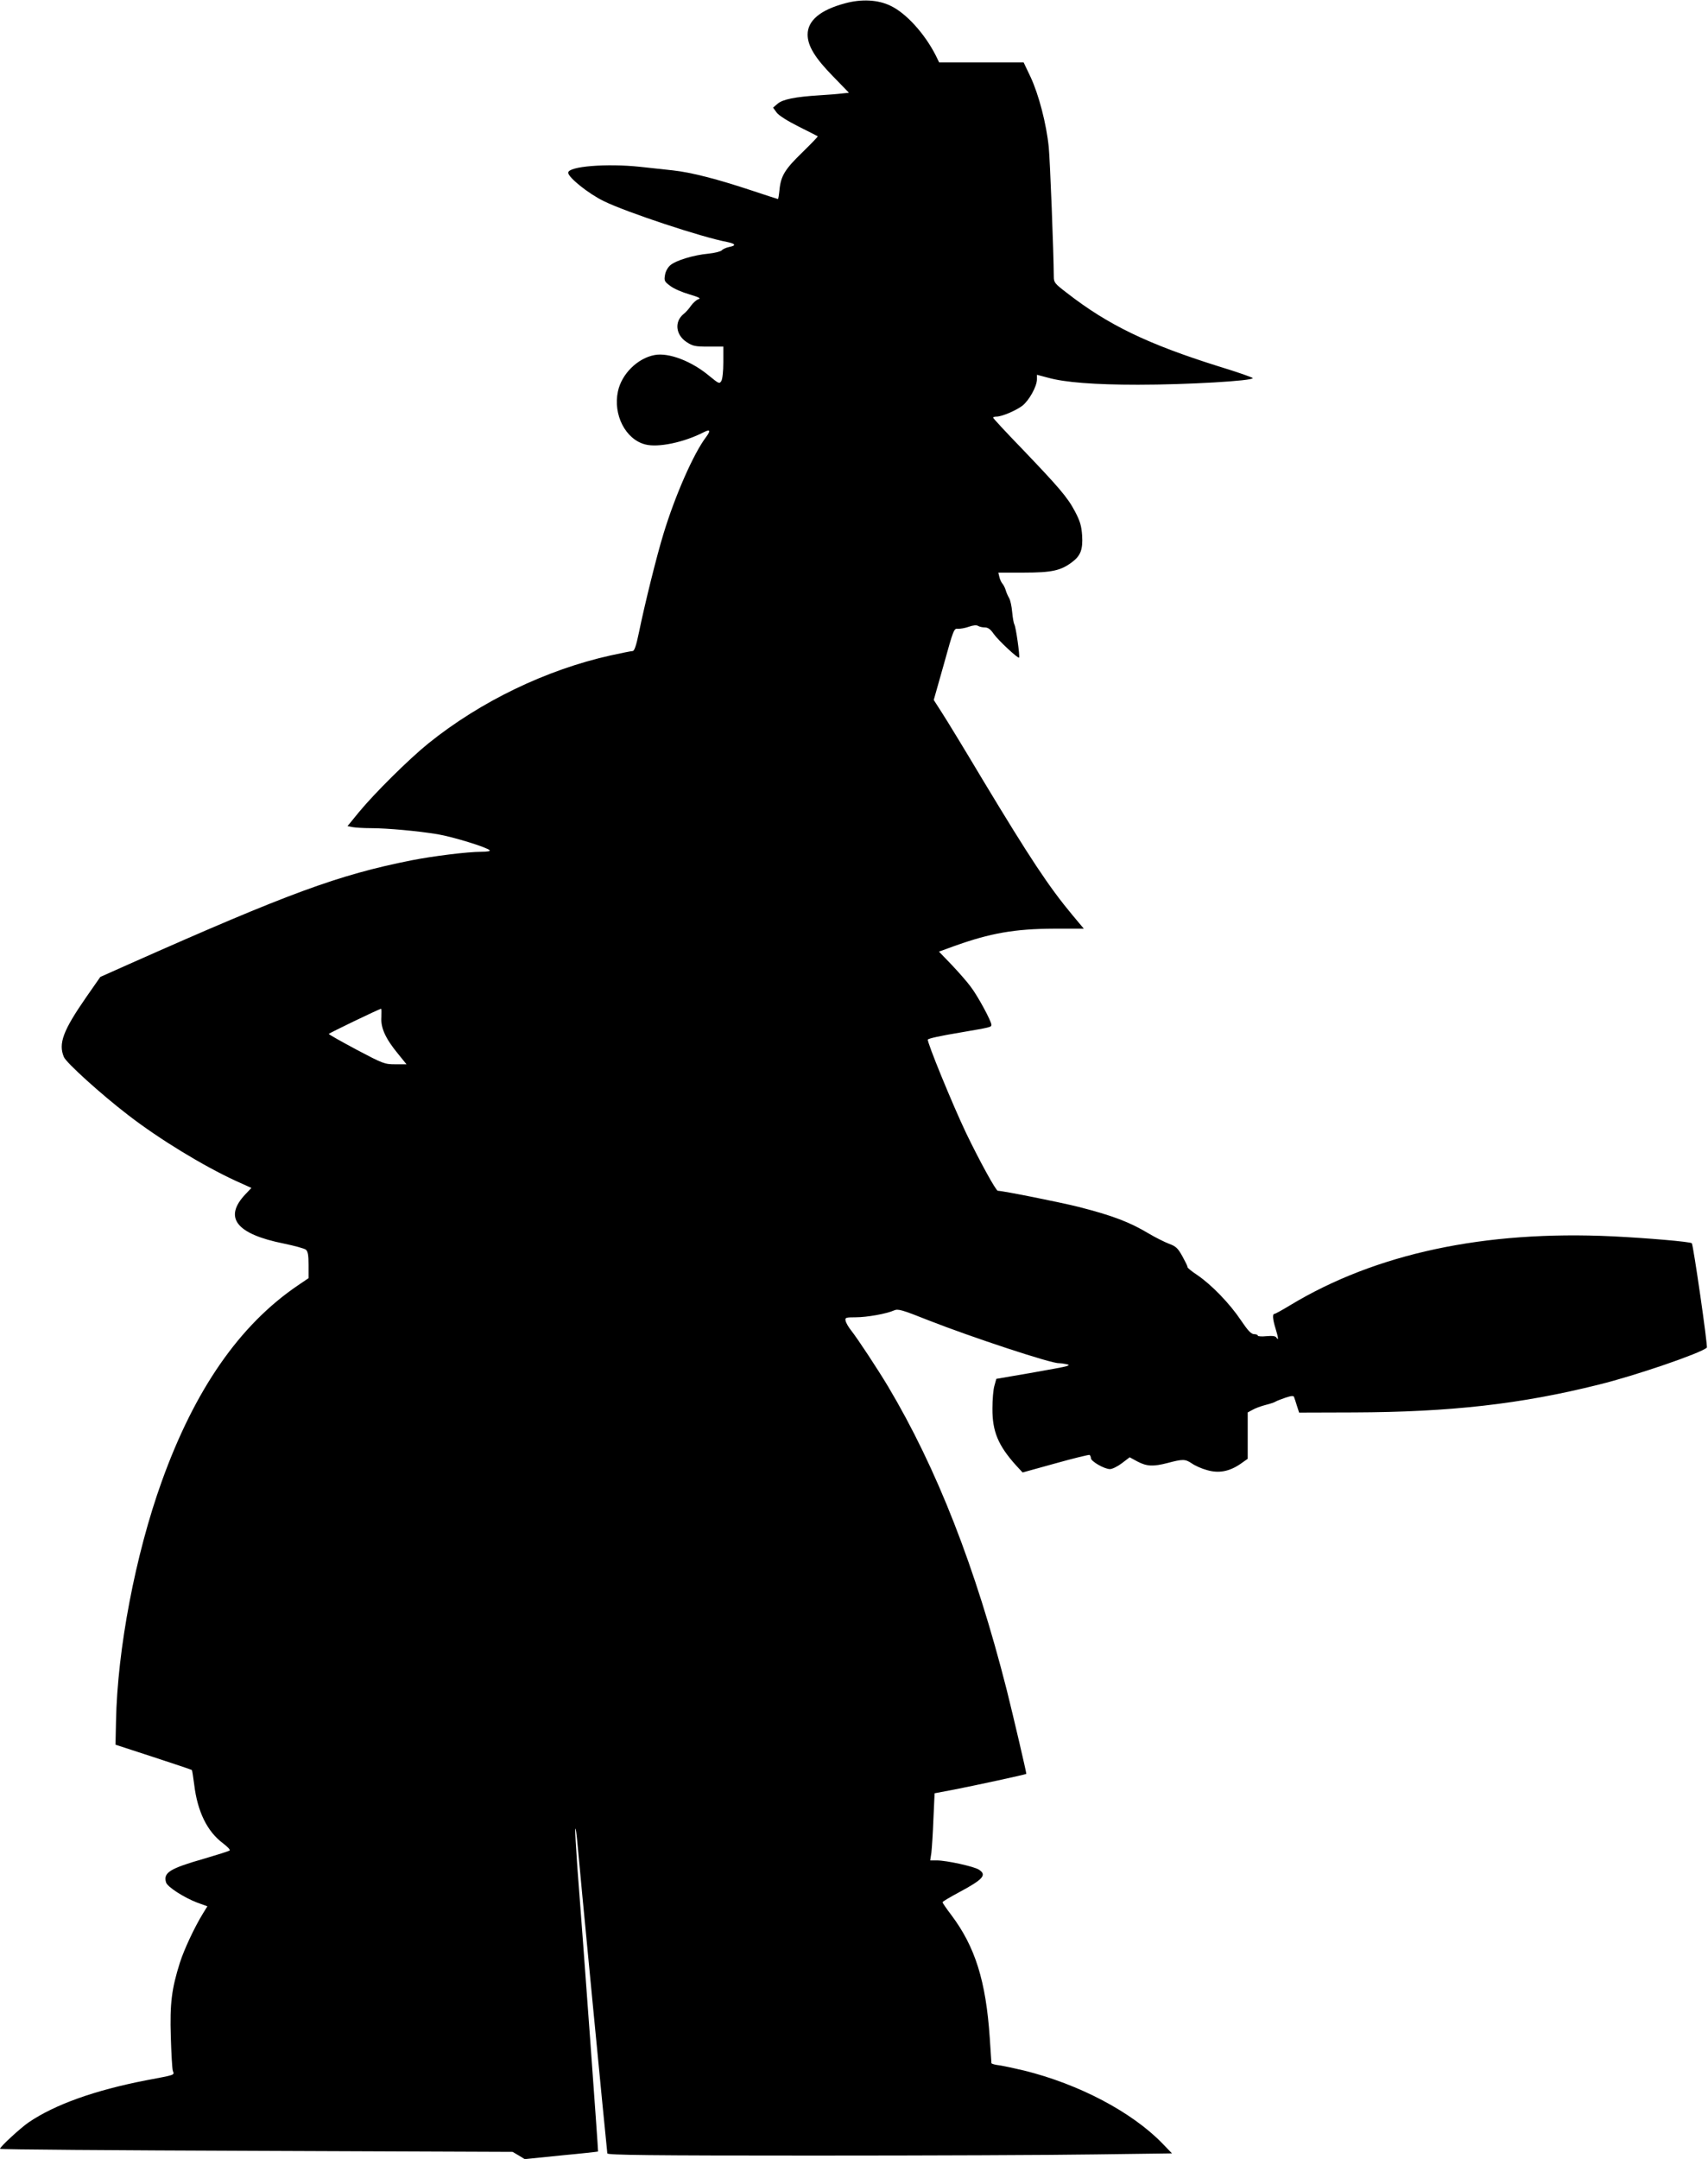  <svg version="1.0" xmlns="http://www.w3.org/2000/svg"
 width="1013pt" height="1280pt" viewBox="0 0 1013 1280"
 preserveAspectRatio="xMidYMid meet"><g transform="translate(0,1280) scale(0.1,-0.1)"
fill="#000000" stroke="none">
<path d="M5011 12780 c-146 -39 -221 -102 -221 -185 0 -67 44 -139 150 -247
l95 -98 -40 -4 c-22 -3 -83 -8 -135 -11 -144 -9 -218 -24 -248 -50 l-27 -23
21 -29 c12 -17 64 -50 130 -83 60 -30 111 -56 114 -58 2 -2 -39 -44 -91 -95
-103 -100 -128 -139 -136 -223 -3 -30 -7 -54 -9 -54 -2 0 -70 22 -151 49 -208
69 -362 109 -473 121 -52 6 -140 15 -194 21 -197 21 -426 3 -426 -35 0 -28
120 -124 210 -168 134 -66 587 -216 734 -243 48 -10 54 -21 12 -29 -19 -4 -39
-13 -45 -20 -6 -7 -42 -16 -80 -20 -87 -8 -193 -40 -226 -69 -15 -13 -28 -37
-31 -58 -6 -33 -3 -39 31 -64 20 -16 71 -38 113 -50 59 -18 71 -24 54 -29 -12
-4 -32 -22 -44 -39 -12 -18 -32 -40 -44 -49 -55 -45 -47 -123 18 -166 37 -24
50 -27 130 -27 l88 0 0 -93 c0 -53 -5 -100 -12 -111 -11 -18 -15 -16 -71 30
-105 88 -241 140 -325 124 -101 -19 -195 -112 -217 -215 -30 -139 45 -285 162
-315 76 -20 229 12 346 72 39 20 44 11 14 -29 -74 -98 -183 -346 -252 -573
-40 -130 -111 -416 -146 -587 -16 -78 -27 -108 -37 -108 -8 0 -67 -12 -131
-26 -382 -85 -772 -273 -1081 -522 -114 -92 -320 -296 -412 -408 l-67 -82 31
-6 c17 -3 65 -6 107 -6 98 0 281 -17 396 -36 90 -15 292 -77 309 -95 6 -5 -12
-9 -50 -9 -81 0 -289 -26 -415 -51 -432 -86 -726 -194 -1669 -613 l-175 -78
-83 -119 c-138 -199 -167 -276 -133 -356 14 -34 222 -222 381 -344 185 -143
445 -301 638 -390 l93 -42 -34 -36 c-133 -139 -58 -237 227 -294 63 -13 121
-29 130 -36 12 -10 16 -32 16 -91 l0 -78 -62 -42 c-346 -234 -613 -618 -809
-1164 -156 -433 -263 -995 -271 -1421 l-3 -139 224 -73 c123 -40 226 -75 229
-77 2 -3 8 -42 14 -88 19 -158 77 -277 170 -346 26 -20 45 -39 40 -43 -4 -4
-71 -25 -149 -48 -206 -59 -246 -83 -228 -142 9 -27 106 -89 184 -119 l61 -22
-26 -42 c-52 -85 -112 -214 -137 -292 -49 -155 -60 -241 -54 -439 3 -99 8
-190 12 -202 9 -27 20 -23 -160 -57 -303 -59 -539 -143 -695 -249 -48 -33
-170 -145 -170 -157 0 -4 684 -9 1520 -12 l1520 -6 36 -21 36 -22 217 22 c119
11 217 22 218 23 2 2 -86 1211 -123 1688 -8 114 -14 215 -12 225 2 10 7 -25
12 -77 6 -80 173 -1810 178 -1847 1 -10 253 -13 1223 -13 672 0 1425 3 1674 7
l452 6 -58 60 c-181 186 -495 351 -819 431 -54 13 -120 27 -146 31 -27 3 -48
9 -48 13 0 4 -5 72 -10 152 -23 335 -86 537 -227 725 -29 38 -53 73 -53 77 0
4 44 30 98 59 144 77 166 103 118 134 -28 19 -193 55 -250 55 l-39 0 7 47 c3
27 9 116 12 199 l7 152 116 22 c114 22 424 89 428 93 2 3 -77 341 -116 497
-185 728 -415 1315 -704 1800 -60 100 -178 280 -219 332 -16 20 -31 46 -33 58
-4 18 1 20 60 20 67 0 184 21 228 41 23 10 46 4 204 -59 252 -99 730 -257 773
-254 8 0 26 -2 40 -5 23 -5 24 -6 5 -13 -11 -4 -109 -22 -218 -41 l-198 -34
-11 -40 c-7 -22 -12 -83 -12 -135 -1 -137 34 -220 140 -338 l39 -42 195 54
c107 30 198 52 202 50 4 -3 8 -11 8 -19 0 -19 80 -65 113 -65 14 0 46 16 71
35 l46 35 46 -25 c55 -29 93 -31 178 -9 91 24 105 24 144 -2 20 -14 60 -32 91
-40 68 -20 131 -9 197 36 l44 31 0 137 0 138 28 15 c15 9 50 22 77 29 28 7 55
16 60 20 6 4 32 14 58 23 36 12 49 13 52 4 3 -7 10 -30 17 -52 l13 -40 325 1
c571 2 990 49 1453 165 216 53 604 186 640 219 7 6 -80 608 -89 619 -8 9 -266
31 -470 41 -760 36 -1405 -102 -1913 -409 -46 -28 -88 -51 -93 -51 -12 0 -10
-31 7 -86 17 -55 19 -76 6 -55 -6 10 -23 12 -60 9 -28 -3 -51 -1 -51 3 0 5
-10 9 -22 9 -17 0 -37 21 -78 82 -67 100 -174 210 -257 267 -35 23 -62 45 -60
49 1 4 -13 32 -30 63 -27 49 -39 60 -80 75 -26 10 -80 37 -119 60 -115 69
-216 107 -415 158 -107 27 -451 96 -481 96 -11 0 -106 172 -188 342 -81 170
-235 546 -227 555 8 7 70 21 202 43 169 29 175 30 175 44 0 21 -80 170 -123
226 -22 30 -74 89 -114 131 l-74 77 88 32 c217 78 362 103 594 104 l177 0 -67
80 c-141 169 -253 339 -531 800 -105 176 -214 355 -242 398 l-50 78 60 212
c57 206 60 213 83 210 13 -1 43 4 65 12 25 9 46 11 55 5 8 -5 26 -9 40 -9 19
0 34 -11 53 -39 27 -38 144 -147 150 -140 6 7 -19 184 -28 197 -4 7 -10 41
-13 74 -3 34 -11 71 -18 82 -7 12 -16 32 -20 46 -4 14 -13 32 -20 40 -7 8 -15
26 -18 40 l-6 25 152 0 c165 0 219 12 285 62 51 38 65 75 60 158 -4 57 -12 85
-42 142 -44 84 -95 143 -318 376 -93 96 -168 177 -168 181 0 3 9 6 20 6 32 0
114 35 153 64 40 31 87 115 87 157 l0 27 68 -18 c97 -27 273 -41 531 -41 293
0 681 23 681 39 0 4 -91 36 -203 70 -420 132 -655 245 -899 435 -72 55 -78 62
-78 96 -1 149 -22 686 -30 769 -14 138 -59 311 -108 416 l-41 86 -250 0 -251
0 -21 43 c-66 129 -176 250 -268 293 -74 36 -172 41 -270 14z m-2749 -6010
c-5 -63 24 -127 98 -217 l51 -63 -66 0 c-64 0 -72 3 -231 87 -90 48 -164 90
-164 93 0 4 296 147 310 149 3 1 3 -22 2 -49z"/>
</g>
</svg>
